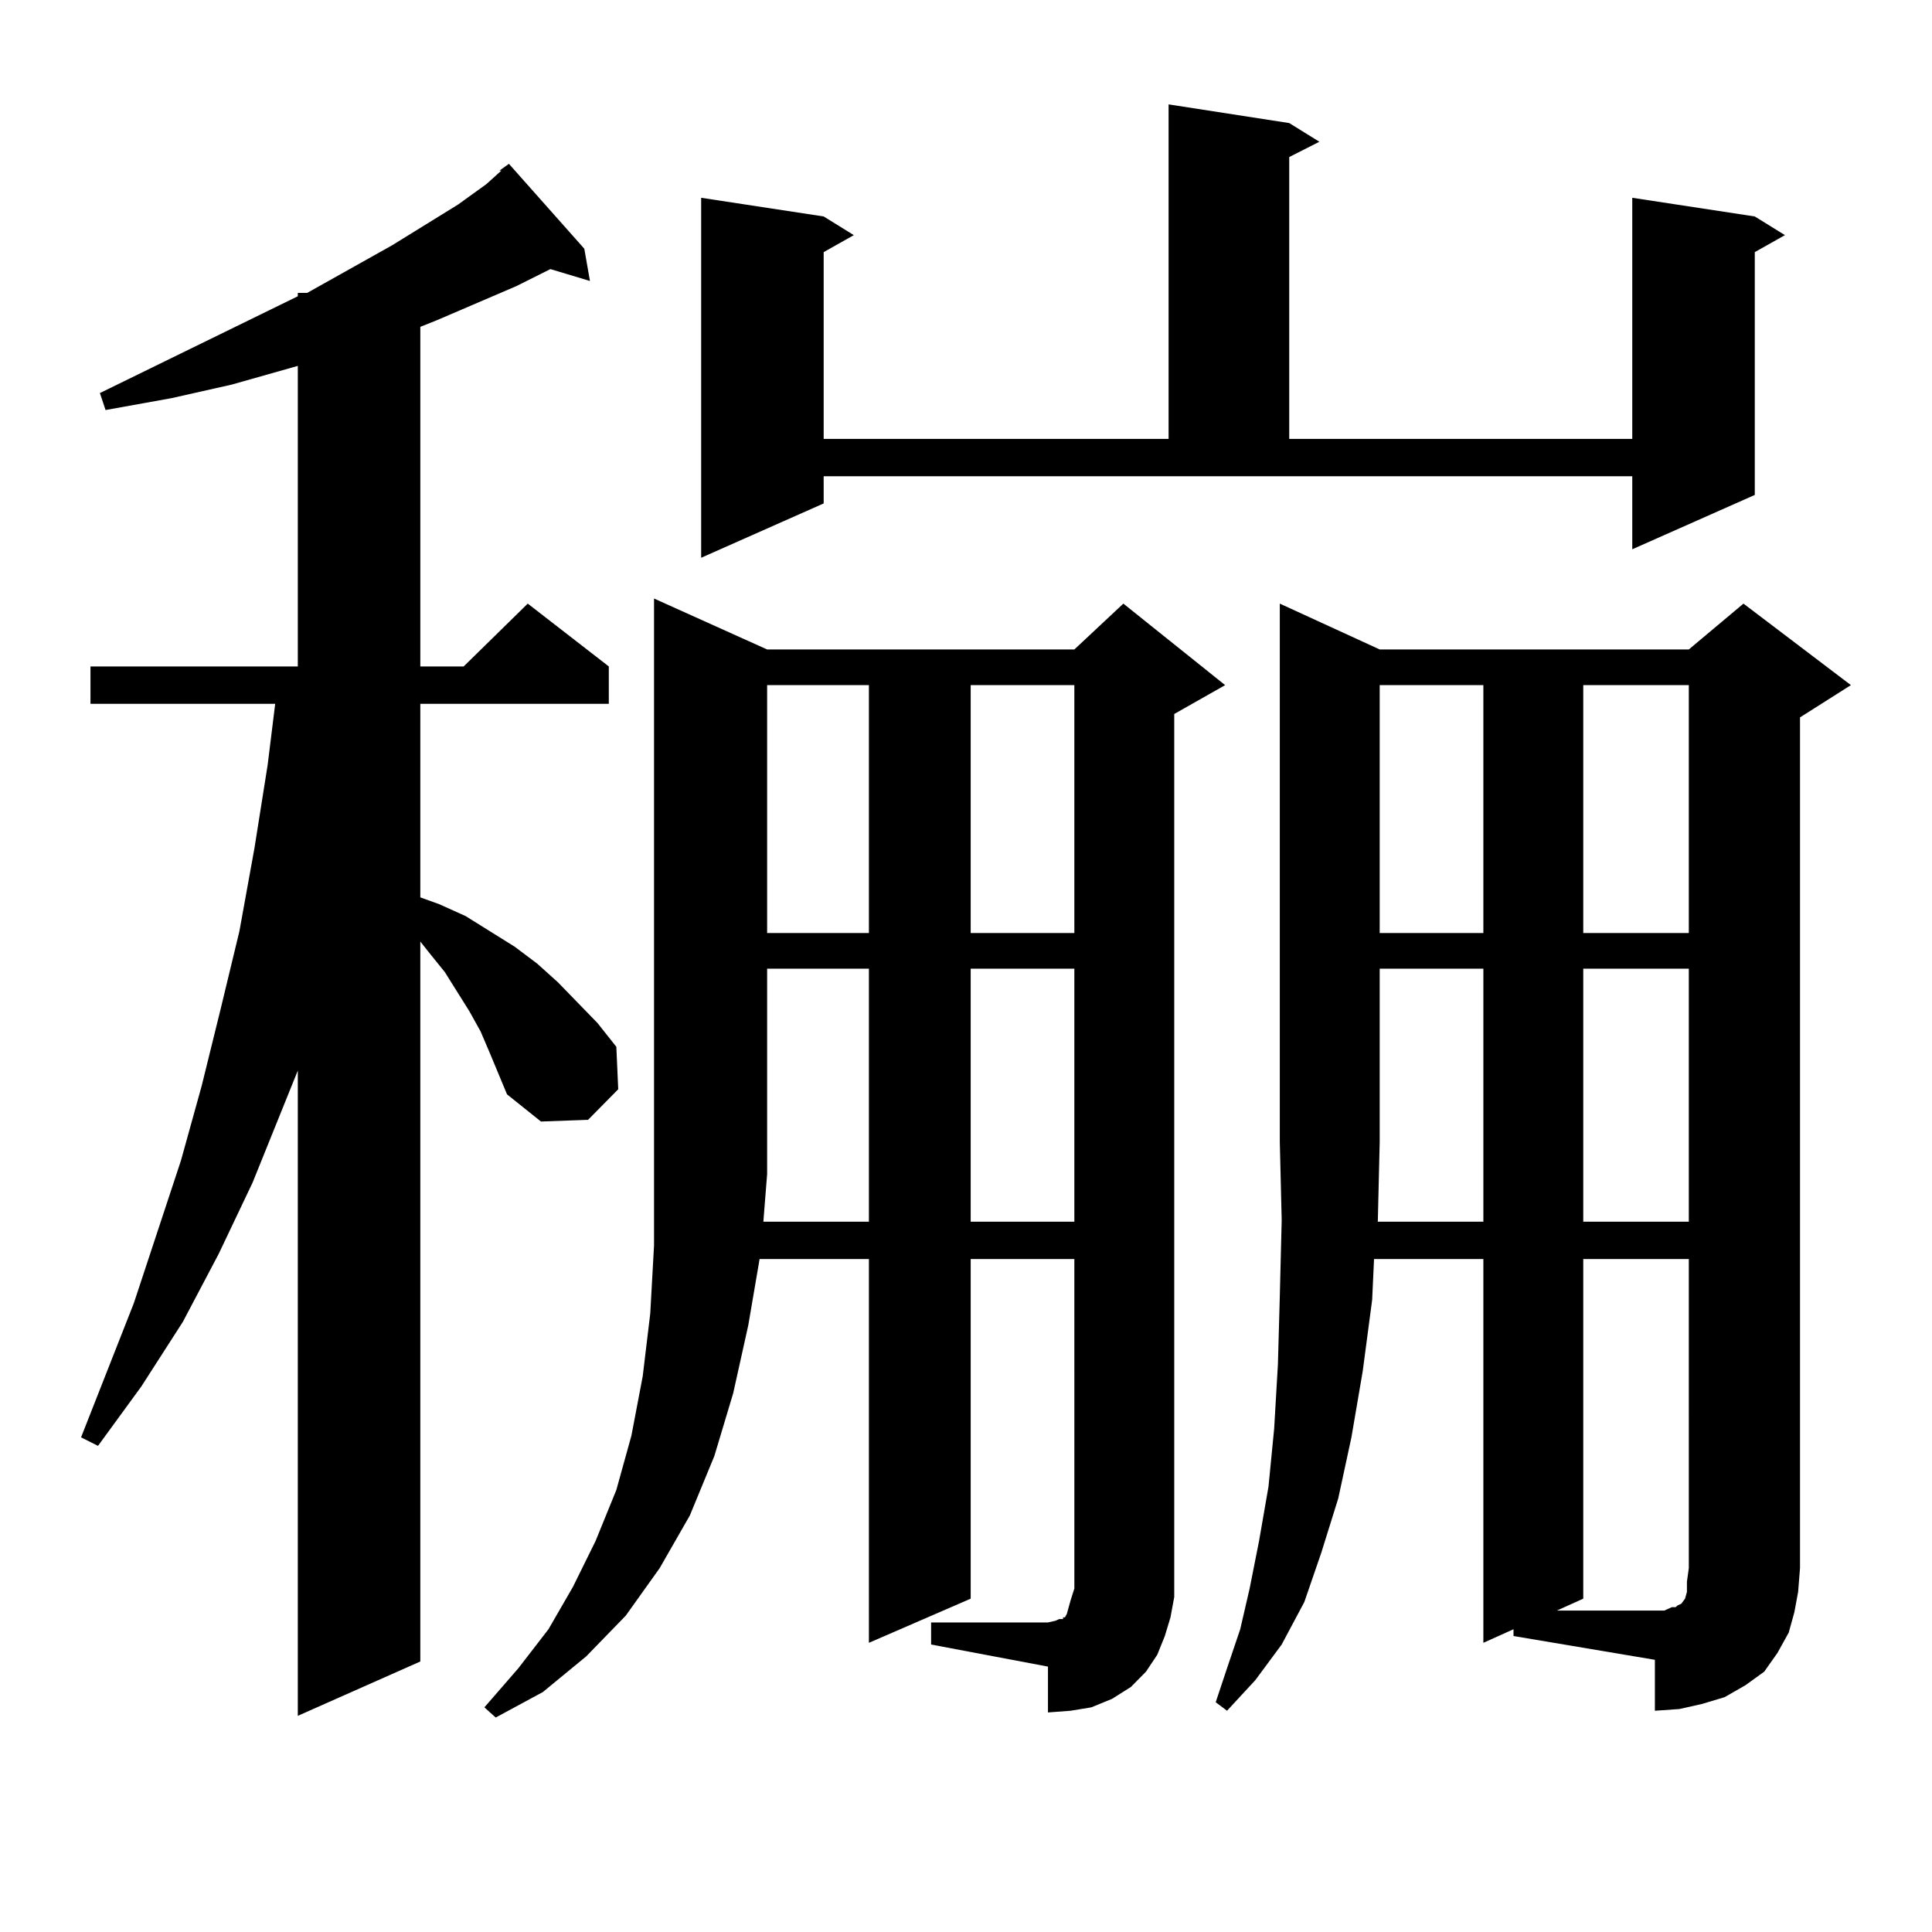 <?xml version="1.0" encoding="utf-8"?>
<!-- Generator: Adobe Illustrator 16.0.0, SVG Export Plug-In . SVG Version: 6.00 Build 0)  -->
<!DOCTYPE svg PUBLIC "-//W3C//DTD SVG 1.1//EN" "http://www.w3.org/Graphics/SVG/1.1/DTD/svg11.dtd">
<svg version="1.1" id="图层_1" xmlns="http://www.w3.org/2000/svg" xmlns:xlink="http://www.w3.org/1999/xlink" x="0px" y="0px"
	 width="1000px" height="1000px" viewBox="0 0 1000 1000" enable-background="new 0 0 1000 1000" xml:space="preserve">
<path d="M248.775,533.914l-5.854-10.547l-12.683-20.215l-7.805-9.668l-4.878-6.152v372.656l-63.413,28.125V554.129l-23.414,58.008
	l-17.561,36.914l-18.536,35.156l-21.463,33.398l-22.438,30.762l-8.78-4.395l27.316-69.434l24.39-73.828l10.731-38.672l9.756-39.551
	l9.756-40.43l7.805-43.066l6.829-43.066l3.902-31.641H46.829v-19.336h107.314V189.383l-34.146,9.668l-31.219,7.031l-34.146,6.152
	l-2.927-8.789l102.437-50.098v-1.758h4.878l43.901-24.609l34.146-21.094l14.634-10.547l7.805-7.031h-0.976l4.878-3.516
	l39.023,43.945l2.927,16.699l-20.487-6.152l-17.561,8.789l-40.975,17.578l-8.78,3.516v175.781h22.438l33.17-32.52l41.95,32.52
	v19.336h-97.559V464.48l9.756,3.516l13.658,6.152l25.365,15.82l11.707,8.789l10.731,9.668l20.487,21.094l9.756,12.305l0.976,21.973
	l-15.609,15.82l-24.39,0.879l-17.561-14.063l-8.78-21.094L248.775,533.914z M481.94,839.773h60.486l3.902-0.879l1.951-0.879h1.951
	v-0.879h0.976l0.976-1.758l0.976-3.516l0.976-3.516l1.951-6.152V651.688h-53.657v175.781l-52.682,22.852V651.688h-56.584
	l-5.854,34.277l-7.805,35.156l-9.756,32.52l-12.683,30.762l-15.609,27.246l-17.561,24.609l-20.487,21.094l-22.438,18.457
	l-24.39,13.184l-5.854-5.273l17.561-20.215l15.609-20.215l12.683-21.973l11.707-23.73l10.731-26.367l7.805-28.125l5.854-30.762
	l3.902-32.52l1.951-35.156V309.793l58.535,26.367h159.021l25.365-23.73l52.682,42.188l-26.341,14.941v446.484v10.547l-1.951,10.547
	l-2.927,9.668l-3.902,9.668l-5.854,8.789l-7.805,7.91l-9.756,6.152l-10.731,4.395l-10.731,1.758l-11.707,0.879v-23.73
	l-60.486-11.426V839.773z M426.332,260.574l-63.413,28.125V102.371l63.413,9.668l15.609,9.668l-15.609,8.789v96.68h178.532V54.031
	l62.438,9.668l15.609,9.668l-15.609,7.91v145.898h177.557V102.371l63.413,9.668l15.609,9.668l-15.609,8.789V256.18l-63.413,28.125
	v-37.793H426.332V260.574z M397.064,501.395v106.348l-1.951,24.609h54.633V501.395H397.064z M397.064,354.617v128.32h52.682v-128.32
	H397.064z M502.427,354.617v128.32h53.657v-128.32H502.427z M502.427,501.395v130.957h53.657V501.395H502.427z M928.758,834.5
	l-2.927,10.547l-5.854,10.547l-6.829,9.668l-9.756,7.031l-10.731,6.152l-11.707,3.516l-11.707,2.637l-12.683,0.879v-26.367
	l-73.169-12.305v-3.516l-15.609,7.031V651.688h-56.584l-0.976,21.094l-4.878,36.914l-5.854,34.277l-6.829,31.641l-8.78,28.125
	l-8.78,25.488l-11.707,21.973l-13.658,18.457l-14.634,15.82l-5.854-4.395l5.854-17.578l6.829-20.215l4.878-21.094l4.878-24.609
	l4.878-28.125l2.927-29.883l1.951-33.398l0.976-35.156l0.976-39.551l-0.976-40.43V312.43l51.706,23.73h159.996l28.292-23.73
	l55.608,42.188l-26.341,16.699v440.332l-0.976,12.305L928.758,834.5z M767.787,632.352V501.395h-53.657v89.648l-0.976,41.309
	H767.787z M714.129,354.617v128.32h53.657v-128.32H714.129z M865.345,831.863h1.951l0.976-0.879l1.951-0.879l1.951-2.637
	l0.976-3.516v-5.273l0.976-7.031V651.688h-54.633v175.781l-13.658,6.152h55.608L865.345,831.863z M819.493,354.617v128.32h54.633
	v-128.32H819.493z M819.493,501.395v130.957h54.633V501.395H819.493z"/>
</svg>
